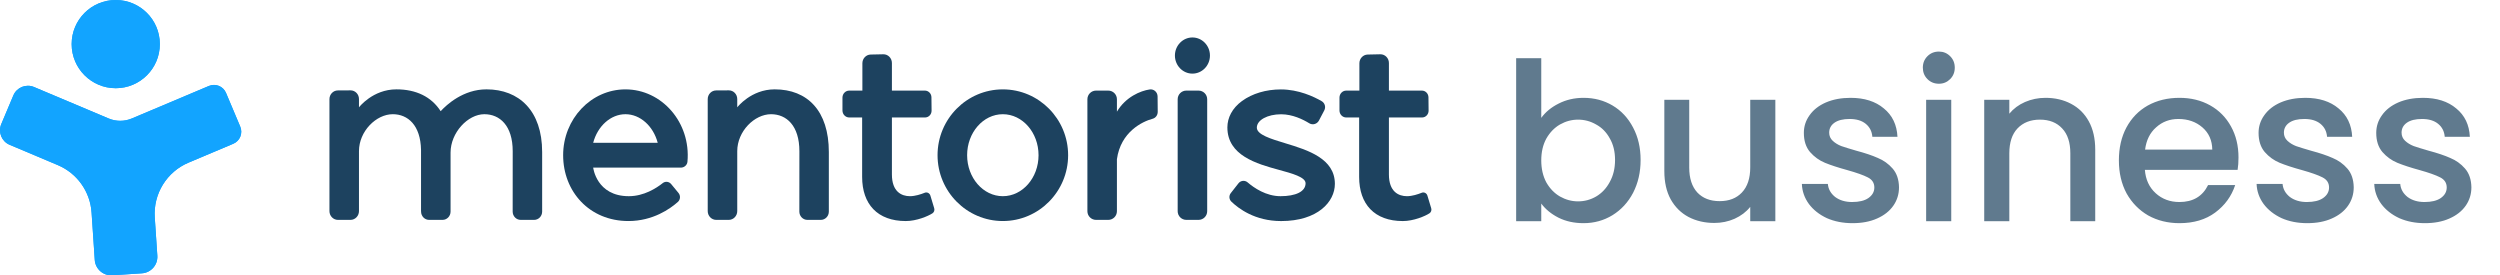 <svg width="2724" height="300" viewBox="0 0 2724 300" fill="none" xmlns="http://www.w3.org/2000/svg">
<path d="M261.775 137.981L246.283 101.245C243.23 93.995 234.878 90.599 227.628 93.657L143.576 129.099C135.531 132.49 126.451 132.49 118.406 129.099L37.084 94.806C28.326 91.114 18.237 95.217 14.545 103.975L1.356 135.251C-2.336 144.004 1.772 154.098 10.525 157.791L62.962 179.898C84.004 188.77 98.248 208.751 99.772 231.535L103.241 283.197C103.906 293.12 112.482 300.625 122.405 299.959L154.68 297.795C164.597 297.13 172.102 288.549 171.436 278.626L168.638 236.907C166.917 211.185 181.702 187.205 205.453 177.189L254.188 156.636C261.437 153.583 264.833 145.231 261.775 137.981Z" fill="#12A4FF"/>
<path d="M174.166 48.053C174.166 74.597 152.651 96.106 126.113 96.106C99.574 96.106 78.064 74.597 78.064 48.053C78.064 21.514 99.574 -0 126.113 -0C152.651 -0 174.166 21.514 174.166 48.053Z" fill="#12A4FF"/>
<path d="M261.775 137.981L246.283 101.245C243.23 93.995 234.878 90.599 227.628 93.657L143.576 129.099C135.531 132.49 126.451 132.49 118.406 129.099L37.084 94.806C28.326 91.114 18.237 95.217 14.545 103.975L1.356 135.251C-2.336 144.004 1.772 154.098 10.525 157.791L62.962 179.898C84.004 188.77 98.248 208.751 99.772 231.535L103.241 283.197C103.906 293.12 112.482 300.625 122.405 299.959L154.68 297.795C164.597 297.13 172.102 288.549 171.436 278.626L168.638 236.907C166.917 211.185 181.702 187.205 205.453 177.189L254.188 156.636C261.437 153.583 264.833 145.231 261.775 137.981Z" fill="#12A4FF"/>
<path d="M174.166 48.053C174.166 74.597 152.651 96.106 126.113 96.106C99.574 96.106 78.064 74.597 78.064 48.053C78.064 21.514 99.574 -0 126.113 -0C152.651 -0 174.166 21.514 174.166 48.053Z" fill="#12A4FF"/>
<path d="M1007.62 210.015C1003.47 211.684 997.144 213.77 991.485 213.77C982.254 213.77 971.827 208.808 971.827 190.102V128.007H1007.9C1011.88 128.007 1015.1 124.652 1015.05 120.539L1014.9 106.019C1014.87 101.973 1011.67 98.712 1007.75 98.712H971.827V68.658C971.827 63.322 967.583 59.031 962.414 59.141L948.685 59.432C943.666 59.536 939.651 63.764 939.651 68.949V98.712H925.355C921.267 98.712 917.944 102.129 917.944 106.351V120.367C917.944 124.59 921.267 128.007 925.355 128.007H939.386V192.775C939.386 222.345 956.023 240.859 986.966 240.859C998.756 240.859 1011.27 235.503 1016 232.429C1017.79 231.259 1018.55 229.018 1017.92 226.927L1013.75 213.119C1012.94 210.467 1010.13 209.006 1007.62 210.015Z" fill="#1D425F"/>
<path d="M1092.69 213.768C1071.23 213.768 1053.78 193.73 1053.78 169.105C1053.78 144.48 1071.23 124.443 1092.69 124.443C1114.15 124.443 1131.6 144.48 1131.6 169.105C1131.6 193.73 1114.15 213.768 1092.69 213.768ZM1092.69 97.384C1053.46 97.384 1021.55 129.555 1021.55 169.105C1021.55 208.656 1053.46 240.837 1092.69 240.837C1131.92 240.837 1163.83 208.656 1163.83 169.105C1163.83 129.555 1131.92 97.384 1092.69 97.384Z" fill="#1D425F"/>
<path d="M1400.83 156.206C1384.69 151.327 1369.45 146.72 1369.45 139.08C1369.45 130.775 1381.14 124.513 1395.89 124.513C1408.32 124.513 1419.71 130.093 1426.54 134.306C1430.24 136.594 1435.09 135.2 1437.12 131.342L1442.94 120.264C1444.82 116.66 1443.59 112.245 1440.06 110.206C1431.54 105.281 1414.94 97.434 1395.63 97.434C1379.51 97.434 1364.5 101.906 1353.33 110.03C1342.55 117.877 1337.35 128.372 1337.35 138.825C1337.35 169.488 1369.42 178.506 1393.59 185.09C1407.83 188.969 1422.56 192.984 1422.56 199.656C1422.56 208.856 1411.7 213.766 1395.24 213.766C1379.49 213.766 1366.37 204.706 1359.43 198.736C1356.4 196.136 1351.87 196.599 1349.42 199.745C1346.77 203.141 1343.52 207.296 1341.05 210.432C1338.85 213.246 1339.13 217.214 1341.71 219.694C1349.38 227.084 1367.25 240.871 1395.91 240.871C1435.78 240.871 1454.48 219.866 1454.48 200.353C1454.48 172.91 1425.44 163.648 1400.83 156.206Z" fill="#1D425F"/>
<path d="M646.341 155.574C651.172 137.315 665.448 124.444 681.486 124.444C697.53 124.444 711.806 137.315 716.637 155.574H646.341ZM681.486 97.385C644.063 97.385 613.603 129.556 613.603 169.106C613.603 208.657 642.128 240.838 684.747 240.838C711.499 240.838 730.257 227.452 738.578 220.051C741.413 217.539 741.699 213.181 739.28 210.248L731.308 200.58C728.983 197.756 724.948 197.262 722.103 199.524C715.238 204.985 701.623 213.769 685.184 213.769C649.877 213.769 646.341 182.638 646.341 182.638H741.901C745.521 182.638 748.735 179.892 749.063 176.174C752.885 133.451 721.094 97.385 681.486 97.385Z" fill="#1D425F"/>
<path d="M1299.27 40.823C1288.74 40.823 1280.19 49.659 1280.19 60.523C1280.19 71.382 1288.74 80.218 1299.27 80.218C1309.8 80.218 1318.36 71.382 1318.36 60.523C1318.36 49.659 1309.8 40.823 1299.27 40.823Z" fill="#1D425F"/>
<path d="M1305.92 98.713H1292.62C1287.41 98.713 1283.19 102.936 1283.19 108.141V230.152C1283.19 235.358 1287.41 239.581 1292.62 239.581H1305.92C1311.13 239.581 1315.35 235.358 1315.35 230.152V108.141C1315.35 102.936 1311.13 98.713 1305.92 98.713Z" fill="#1D425F"/>
<path d="M1555.29 213.121C1554.48 210.469 1551.67 209.008 1549.16 210.017C1545.01 211.686 1538.69 213.771 1533.02 213.771C1523.78 213.771 1513.36 208.81 1513.36 190.104V128.009H1549.43C1553.42 128.009 1556.64 124.654 1556.6 120.541L1556.45 106.021C1556.4 101.974 1553.21 98.714 1549.29 98.714H1513.36V68.659C1513.36 63.324 1509.11 59.033 1503.96 59.142L1490.23 59.434C1485.21 59.538 1481.19 63.766 1481.19 68.946V98.714H1466.89C1462.8 98.714 1459.49 102.13 1459.49 106.353V120.369C1459.49 124.592 1462.8 128.009 1466.89 128.009H1480.92V192.772C1480.92 222.342 1497.55 240.861 1528.5 240.861C1540.3 240.861 1552.82 235.505 1557.53 232.426C1559.32 231.261 1560.09 229.02 1559.46 226.929L1555.29 213.121Z" fill="#1D425F"/>
<path d="M1252.7 97.461C1242.75 98.918 1226.54 105.606 1217 121.66V108.143C1217 102.932 1212.77 98.71 1207.56 98.71H1194.27C1189.05 98.71 1184.83 102.932 1184.83 108.143V230.154C1184.83 235.36 1189.05 239.583 1194.27 239.583H1207.56C1212.77 239.583 1217 235.36 1217 230.154V173.499C1221.06 143.669 1244.82 132.347 1255.9 129.398C1259.23 128.509 1261.49 125.394 1261.46 121.831L1261.3 105.091C1261.26 100.374 1257.23 96.801 1252.7 97.461Z" fill="#1D425F"/>
<path d="M530.03 97.357C504.672 97.357 486.59 114.15 480.151 121.145C469.989 105.319 453.238 97.357 431.947 97.357C406.105 97.357 391.138 116.943 391.138 116.943V107.899C391.138 102.657 387.004 98.418 381.928 98.45L368.074 98.538C363.034 98.569 358.967 102.792 358.967 107.987V230.014C358.967 235.298 363.117 239.583 368.245 239.583H375.058H381.86C386.993 239.583 391.138 235.298 391.138 230.014V164.679C391.138 143.003 409.928 124.437 427.953 124.437C444.366 124.437 458.293 136.388 458.756 163.431V230.014C458.756 230.092 458.803 230.16 458.803 230.232V230.555C458.803 235.542 462.719 239.583 467.55 239.583H468.039H474.852H481.654H482.2C487.016 239.583 490.932 235.547 490.932 230.565V230.014V166.276C490.932 144.594 509.722 124.437 527.747 124.437C544.446 124.437 558.649 136.721 558.649 164.773L558.607 230.555C558.597 235.542 562.513 239.583 567.344 239.583H581.994C586.821 239.583 590.726 235.547 590.726 230.565V165.615C590.726 120.75 565.675 97.357 530.03 97.357Z" fill="#1D425F"/>
<path d="M844.114 97.357C818.278 97.357 803.305 116.943 803.305 116.943V107.899C803.305 102.657 799.165 98.418 794.095 98.45L780.241 98.538C775.201 98.569 771.134 102.792 771.134 107.987V230.014C771.134 235.298 775.284 239.583 780.412 239.583H787.214H794.032C799.155 239.583 803.305 235.298 803.305 230.014V164.689C803.305 143.008 822.1 124.442 840.12 124.442C856.819 124.442 871.022 136.726 871.022 164.778L870.97 230.555C870.97 235.542 874.886 239.583 879.717 239.583H894.357C899.183 239.583 903.099 235.547 903.099 230.565V165.615C903.099 120.75 879.748 97.357 844.114 97.357Z" fill="#1D425F"/>
<path d="M1679.36 128.44C1684 122.04 1690.32 116.84 1698.32 112.84C1706.48 108.68 1715.52 106.6 1725.44 106.6C1737.12 106.6 1747.68 109.4 1757.12 115C1766.56 120.6 1774 128.6 1779.44 139C1784.88 149.24 1787.6 161 1787.6 174.28C1787.6 187.56 1784.88 199.48 1779.44 210.04C1774 220.44 1766.48 228.6 1756.88 234.52C1747.44 240.28 1736.96 243.16 1725.44 243.16C1715.2 243.16 1706.08 241.16 1698.08 237.16C1690.24 233.16 1684 228.04 1679.36 221.8V241H1652V63.4H1679.36V128.44ZM1759.76 174.28C1759.76 165.16 1757.84 157.32 1754 150.76C1750.32 144.04 1745.36 139 1739.12 135.64C1733.04 132.12 1726.48 130.36 1719.44 130.36C1712.56 130.36 1706 132.12 1699.76 135.64C1693.68 139.16 1688.72 144.28 1684.88 151C1681.2 157.72 1679.36 165.64 1679.36 174.76C1679.36 183.88 1681.2 191.88 1684.88 198.76C1688.72 205.48 1693.68 210.6 1699.76 214.12C1706 217.64 1712.56 219.4 1719.44 219.4C1726.48 219.4 1733.04 217.64 1739.12 214.12C1745.36 210.44 1750.32 205.16 1754 198.28C1757.84 191.4 1759.76 183.4 1759.76 174.28ZM1934.42 108.76V241H1907.06V225.4C1902.74 230.84 1897.06 235.16 1890.02 238.36C1883.14 241.4 1875.78 242.92 1867.94 242.92C1857.54 242.92 1848.18 240.76 1839.86 236.44C1831.7 232.12 1825.22 225.72 1820.42 217.24C1815.78 208.76 1813.46 198.52 1813.46 186.52V108.76H1840.58V182.44C1840.58 194.28 1843.54 203.4 1849.46 209.8C1855.38 216.04 1863.46 219.16 1873.7 219.16C1883.94 219.16 1892.02 216.04 1897.94 209.8C1904.02 203.4 1907.06 194.28 1907.06 182.44V108.76H1934.42ZM2018.52 243.16C2008.12 243.16 1998.76 241.32 1990.44 237.64C1982.28 233.8 1975.8 228.68 1971 222.28C1966.2 215.72 1963.64 208.44 1963.32 200.44H1991.64C1992.12 206.04 1994.76 210.76 1999.56 214.6C2004.52 218.28 2010.68 220.12 2018.04 220.12C2025.72 220.12 2031.64 218.68 2035.8 215.8C2040.12 212.76 2042.28 208.92 2042.28 204.28C2042.28 199.32 2039.88 195.64 2035.08 193.24C2030.44 190.84 2023 188.2 2012.76 185.32C2002.84 182.6 1994.76 179.96 1988.52 177.4C1982.28 174.84 1976.84 170.92 1972.2 165.64C1967.72 160.36 1965.48 153.4 1965.48 144.76C1965.48 137.72 1967.56 131.32 1971.72 125.56C1975.88 119.64 1981.8 115 1989.48 111.64C1997.32 108.28 2006.28 106.6 2016.36 106.6C2031.4 106.6 2043.48 110.44 2052.6 118.12C2061.88 125.64 2066.84 135.96 2067.48 149.08H2040.12C2039.64 143.16 2037.24 138.44 2032.92 134.92C2028.6 131.4 2022.76 129.64 2015.4 129.64C2008.2 129.64 2002.68 131 1998.84 133.72C1995 136.44 1993.08 140.04 1993.08 144.52C1993.08 148.04 1994.36 151 1996.92 153.4C1999.48 155.8 2002.6 157.72 2006.28 159.16C2009.96 160.44 2015.4 162.12 2022.6 164.2C2032.2 166.76 2040.04 169.4 2046.12 172.12C2052.36 174.68 2057.72 178.52 2062.2 183.64C2066.68 188.76 2069 195.56 2069.16 204.04C2069.16 211.56 2067.08 218.28 2062.92 224.2C2058.76 230.12 2052.84 234.76 2045.16 238.12C2037.64 241.48 2028.76 243.16 2018.52 243.16ZM2112.64 91.24C2107.68 91.24 2103.52 89.56 2100.16 86.2C2096.8 82.84 2095.12 78.68 2095.12 73.72C2095.12 68.76 2096.8 64.6 2100.16 61.24C2103.52 57.88 2107.68 56.2 2112.64 56.2C2117.44 56.2 2121.52 57.88 2124.88 61.24C2128.24 64.6 2129.92 68.76 2129.92 73.72C2129.92 78.68 2128.24 82.84 2124.88 86.2C2121.52 89.56 2117.44 91.24 2112.64 91.24ZM2126.08 108.76V241H2098.72V108.76H2126.08ZM2228.72 106.6C2239.12 106.6 2248.4 108.76 2256.56 113.08C2264.88 117.4 2271.36 123.8 2276 132.28C2280.64 140.76 2282.96 151 2282.96 163V241H2255.84V167.08C2255.84 155.24 2252.88 146.2 2246.96 139.96C2241.04 133.56 2232.96 130.36 2222.72 130.36C2212.48 130.36 2204.32 133.56 2198.24 139.96C2192.32 146.2 2189.36 155.24 2189.36 167.08V241H2162V108.76H2189.36V123.88C2193.84 118.44 2199.52 114.2 2206.4 111.16C2213.44 108.12 2220.88 106.6 2228.72 106.6ZM2439.06 171.64C2439.06 176.6 2438.74 181.08 2438.1 185.08H2337.06C2337.86 195.64 2341.78 204.12 2348.82 210.52C2355.86 216.92 2364.5 220.12 2374.74 220.12C2389.46 220.12 2399.86 213.96 2405.94 201.64H2435.46C2431.46 213.8 2424.18 223.8 2413.62 231.64C2403.22 239.32 2390.26 243.16 2374.74 243.16C2362.1 243.16 2350.74 240.36 2340.66 234.76C2330.74 229 2322.9 221 2317.14 210.76C2311.54 200.36 2308.74 188.36 2308.74 174.76C2308.74 161.16 2311.46 149.24 2316.9 139C2322.5 128.6 2330.26 120.6 2340.18 115C2350.26 109.4 2361.78 106.6 2374.74 106.6C2387.22 106.6 2398.34 109.32 2408.1 114.76C2417.86 120.2 2425.46 127.88 2430.9 137.8C2436.34 147.56 2439.06 158.84 2439.06 171.64ZM2410.5 163C2410.34 152.92 2406.74 144.84 2399.7 138.76C2392.66 132.68 2383.94 129.64 2373.54 129.64C2364.1 129.64 2356.02 132.68 2349.3 138.76C2342.58 144.68 2338.58 152.76 2337.3 163H2410.5ZM2513.98 243.16C2503.58 243.16 2494.22 241.32 2485.9 237.64C2477.74 233.8 2471.26 228.68 2466.46 222.28C2461.66 215.72 2459.1 208.44 2458.78 200.44H2487.1C2487.58 206.04 2490.22 210.76 2495.02 214.6C2499.98 218.28 2506.14 220.12 2513.5 220.12C2521.18 220.12 2527.1 218.68 2531.26 215.8C2535.58 212.76 2537.74 208.92 2537.74 204.28C2537.74 199.32 2535.34 195.64 2530.54 193.24C2525.9 190.84 2518.46 188.2 2508.22 185.32C2498.3 182.6 2490.22 179.96 2483.98 177.4C2477.74 174.84 2472.3 170.92 2467.66 165.64C2463.18 160.36 2460.94 153.4 2460.94 144.76C2460.94 137.72 2463.02 131.32 2467.18 125.56C2471.34 119.64 2477.26 115 2484.94 111.64C2492.78 108.28 2501.74 106.6 2511.82 106.6C2526.86 106.6 2538.94 110.44 2548.06 118.12C2557.34 125.64 2562.3 135.96 2562.94 149.08H2535.58C2535.1 143.16 2532.7 138.44 2528.38 134.92C2524.06 131.4 2518.22 129.64 2510.86 129.64C2503.66 129.64 2498.14 131 2494.3 133.72C2490.46 136.44 2488.54 140.04 2488.54 144.52C2488.54 148.04 2489.82 151 2492.38 153.4C2494.94 155.8 2498.06 157.72 2501.74 159.16C2505.42 160.44 2510.86 162.12 2518.06 164.2C2527.66 166.76 2535.5 169.4 2541.58 172.12C2547.82 174.68 2553.18 178.52 2557.66 183.64C2562.14 188.76 2564.46 195.56 2564.62 204.04C2564.62 211.56 2562.54 218.28 2558.38 224.2C2554.22 230.12 2548.3 234.76 2540.62 238.12C2533.1 241.48 2524.22 243.16 2513.98 243.16ZM2642.19 243.16C2631.79 243.16 2622.43 241.32 2614.11 237.64C2605.95 233.8 2599.47 228.68 2594.67 222.28C2589.87 215.72 2587.31 208.44 2586.99 200.44H2615.31C2615.79 206.04 2618.43 210.76 2623.23 214.6C2628.19 218.28 2634.35 220.12 2641.71 220.12C2649.39 220.12 2655.31 218.68 2659.47 215.8C2663.79 212.76 2665.95 208.92 2665.95 204.28C2665.95 199.32 2663.55 195.64 2658.75 193.24C2654.11 190.84 2646.67 188.2 2636.43 185.32C2626.51 182.6 2618.43 179.96 2612.19 177.4C2605.95 174.84 2600.51 170.92 2595.87 165.64C2591.39 160.36 2589.15 153.4 2589.15 144.76C2589.15 137.72 2591.23 131.32 2595.39 125.56C2599.55 119.64 2605.47 115 2613.15 111.64C2620.99 108.28 2629.95 106.6 2640.03 106.6C2655.07 106.6 2667.15 110.44 2676.27 118.12C2685.55 125.64 2690.51 135.96 2691.15 149.08H2663.79C2663.31 143.16 2660.91 138.44 2656.59 134.92C2652.27 131.4 2646.43 129.64 2639.07 129.64C2631.87 129.64 2626.35 131 2622.51 133.72C2618.67 136.44 2616.75 140.04 2616.75 144.52C2616.75 148.04 2618.03 151 2620.59 153.4C2623.15 155.8 2626.27 157.72 2629.95 159.16C2633.63 160.44 2639.07 162.12 2646.27 164.2C2655.87 166.76 2663.71 169.4 2669.79 172.12C2676.03 174.68 2681.39 178.52 2685.87 183.64C2690.35 188.76 2692.67 195.56 2692.83 204.04C2692.83 211.56 2690.75 218.28 2686.59 224.2C2682.43 230.12 2676.51 234.76 2668.83 238.12C2661.31 241.48 2652.43 243.16 2642.19 243.16Z" fill="#1D425F" fill-opacity="0.7"/>
</svg>
